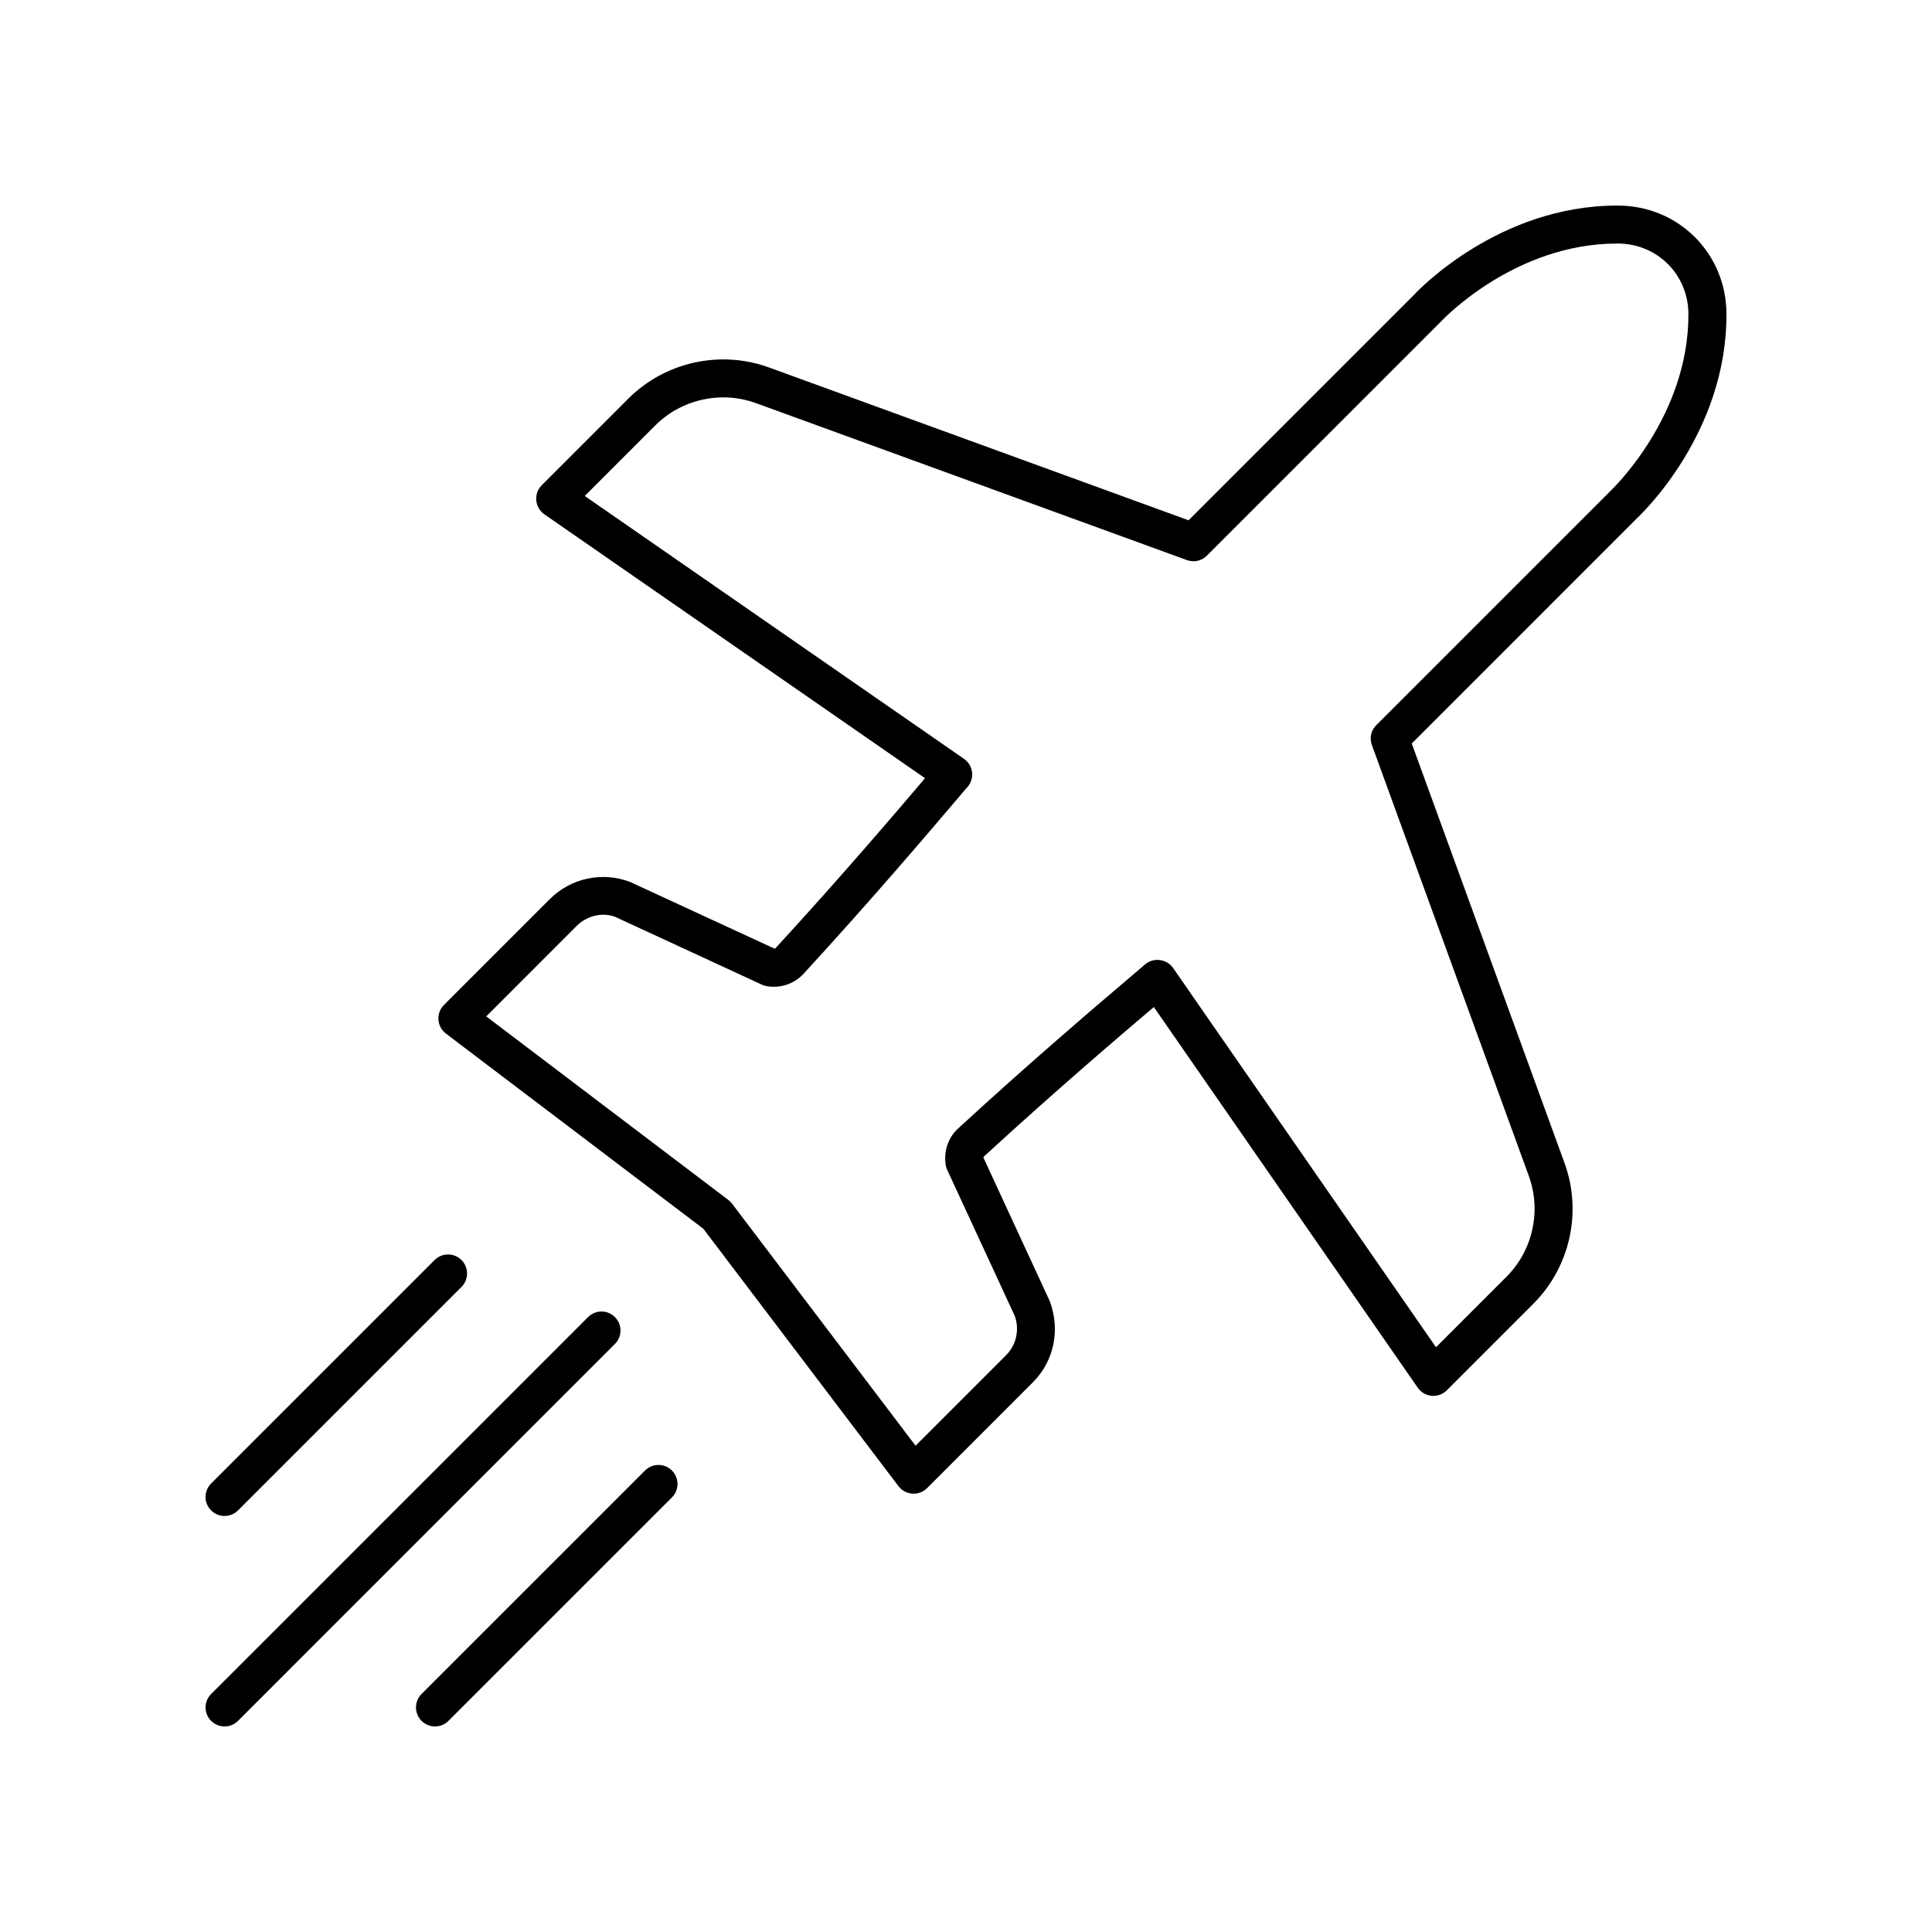 <?xml version="1.0" encoding="UTF-8"?>
<!-- Uploaded to: ICON Repo, www.iconrepo.com, Generator: ICON Repo Mixer Tools -->
<svg fill="#000000" width="800px" height="800px" version="1.1" viewBox="144 144 512 512" xmlns="http://www.w3.org/2000/svg">
 <g>
  <path d="m572.92 198.48h-0.398c-31.484 0-52.879 22.668-53.645 23.504l-59.895 59.895-111.2-40.5c-12.906-4.703-27.539-1.461-37.258 8.254l-22.953 22.957c-1.055 1.059-1.59 2.523-1.457 4.016 0.137 1.484 0.922 2.84 2.148 3.691l100.88 69.93c-6.68 7.867-21.977 25.863-39.637 45.066-0.039 0.039-0.125 0.082-0.242 0.113l-38.348-17.711c-7.328-2.766-15.648-0.988-21.191 4.555l-28.074 28.078c-1.031 1.027-1.566 2.457-1.465 3.906 0.098 1.453 0.82 2.789 1.984 3.672l68.215 51.719 51.719 68.223c0.879 1.156 2.219 1.879 3.672 1.984 0.117 0.004 0.23 0.012 0.344 0.012 1.332 0 2.613-0.527 3.562-1.477l28.074-28.078c5.543-5.539 7.332-13.859 4.418-21.523l-17.57-38.012c0.031-0.117 0.078-0.207 0.113-0.234 19.199-17.668 37.266-33.02 45.066-39.645l69.93 100.88c0.852 1.23 2.203 2.016 3.691 2.148 1.484 0.145 2.957-0.398 4.012-1.457l22.953-22.957c9.719-9.719 12.961-24.344 8.254-37.254l-40.496-111.2 59.754-59.758c0.973-0.918 23.836-22.492 23.645-54.195-0.098-15.938-12.664-28.5-28.605-28.602zm-2.023 75.523-62.16 62.16c-1.387 1.383-1.844 3.445-1.172 5.285l41.594 114.21c3.367 9.25 1.047 19.723-5.914 26.688l-18.688 18.691-69.68-100.52c-0.832-1.207-2.18-1.949-3.633-2.106-1.461-0.176-2.938 0.359-4.008 1.352-0.371 0.344-1.73 1.496-3.879 3.316-7.789 6.617-26.035 22.121-45.469 39.996-2.598 2.391-3.82 5.977-3.273 9.605 0.07 0.473 0.211 0.93 0.41 1.363l17.855 38.598c1.375 3.637 0.488 7.758-2.254 10.504l-23.988 23.988-48.645-64.164c-0.277-0.363-0.605-0.695-0.973-0.969l-64.164-48.645 23.988-23.996c2.75-2.746 6.867-3.637 10.168-2.391l38.938 17.996c0.43 0.195 0.887 0.336 1.359 0.402 3.617 0.566 7.207-0.668 9.602-3.266 17.965-19.527 33.469-37.785 40.09-45.578 1.777-2.09 2.894-3.414 3.168-3.715 1.055-1.055 1.586-2.523 1.453-4.012-0.137-1.484-0.922-2.84-2.148-3.691l-100.51-69.668 18.688-18.691c6.961-6.957 17.441-9.27 26.688-5.914l114.21 41.598c1.848 0.684 3.902 0.215 5.285-1.172l62.293-62.301c0.191-0.203 19.254-20.414 46.395-20.414h0.332c10.359 0.062 18.527 8.23 18.59 18.59 0.164 27.176-20.219 46.543-20.551 46.859z"/>
  <path d="m299.84 493.04-99.887 99.887c-1.969 1.969-1.969 5.156 0 7.125 0.984 0.984 2.273 1.477 3.562 1.477 1.289 0 2.578-0.492 3.562-1.477l99.883-99.887c1.969-1.969 1.969-5.156 0-7.125-1.965-1.969-5.156-1.969-7.121 0z"/>
  <path d="m255.72 600.05c0.984 0.984 2.273 1.477 3.562 1.477 1.289 0 2.578-0.492 3.562-1.477l59.227-59.223c1.969-1.969 1.969-5.156 0-7.125s-5.156-1.969-7.125 0l-59.227 59.223c-1.969 1.969-1.969 5.156 0 7.125z"/>
  <path d="m199.95 544.27c0.984 0.984 2.273 1.477 3.562 1.477 1.289 0 2.578-0.492 3.562-1.477l59.227-59.223c1.969-1.969 1.969-5.156 0-7.125s-5.156-1.969-7.125 0l-59.227 59.223c-1.965 1.969-1.965 5.156 0 7.125z"/>
 </g>
</svg>